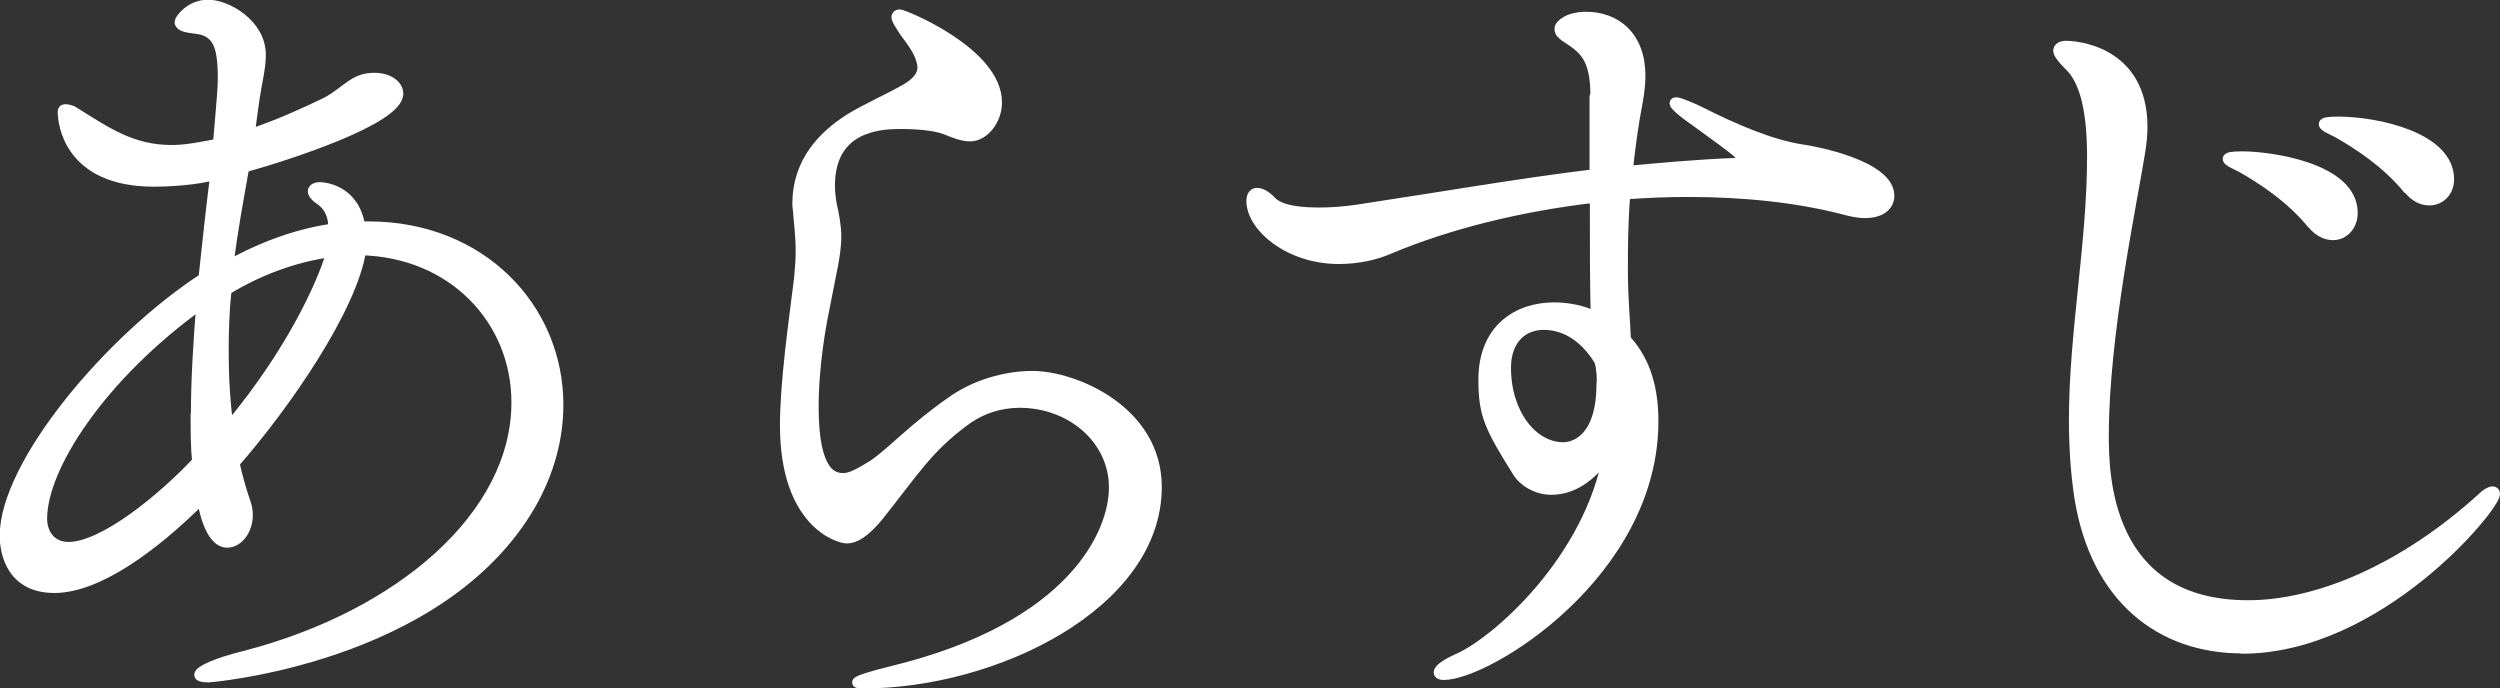 <?xml version="1.0" encoding="UTF-8"?>
<svg id="_レイヤー_2" data-name="レイヤー 2" xmlns="http://www.w3.org/2000/svg" viewBox="0 0 82.76 22.78">
  <rect x="0" y="0" width="82.76" height="22.78" fill="#333333" stroke="none"/>
  <g id="_文字ほか" data-name="文字ほか">
    <g>
      <path d="M12.21,7.5c3.72,0,6.27,2.7,6.27,5.9,0,1.09-.29,2.21-.91,3.3-2.96,5.12-10.66,5.72-10.66,5.72-.21,0-.31-.03-.31-.08,0-.13.55-.39,1.48-.62,5.17-1.33,9.02-4.65,9.02-8.4,0-2.73-2.11-4.97-5.15-5.04-.29,1.92-2.5,5.12-4.19,7.05.1.47.23.91.39,1.38.03.1.05.23.05.34,0,.49-.31.91-.68.91-.6,0-.81-1.3-.83-1.46-1.64,1.64-3.48,2.96-4.89,2.96-1.59,0-1.64-1.46-1.64-1.72,0-2.37,3.46-6.5,6.58-8.53.13-1.22.26-2.42.39-3.43-.6.18-1.56.23-2.03.23-2.83,0-3.02-1.95-3.02-2.31,0-.08.05-.08.1-.08s.16.03.21.05c1.17.73,1.98,1.3,3.3,1.3.42,0,.88-.08,1.53-.21.13-1.53.16-1.85.16-2.16,0-1.12-.18-1.59-.96-1.66-.26-.03-.47-.08-.47-.21,0-.08.34-.57.94-.57s1.74.62,1.74,1.66c0,.44-.13.91-.21,1.46l-.16,1.17c.94-.31,1.79-.7,2.5-1.04.39-.18.81-.6,1.12-.73.18-.08.36-.1.52-.1.44,0,.78.23.78.52,0,.86-3.69,2.05-5.1,2.44-.18,1.04-.39,2.11-.52,3.25,1.22-.68,2.39-1.07,3.48-1.22,0-.62-.29-.86-.52-1.01-.1-.08-.16-.16-.16-.23s.08-.13.23-.13c.08,0,1.14.05,1.33,1.3h.26ZM6.49,13.72c0-1.17.08-2.42.18-3.67-3.33,2.39-5.28,5.41-5.28,7.12,0,.49.29.94.88.94,1.17,0,3.15-1.64,4.26-2.83-.05-.49-.05-1.01-.05-1.56ZM7.5,9.58c-.08.68-.1,1.38-.1,2.08,0,.83.05,1.66.16,2.5,2.34-2.78,3.28-5.25,3.41-5.82-1.77.23-3.12,1.04-3.46,1.25Z" fill="#fff" stroke="#fff" stroke-linecap="round" stroke-linejoin="round" stroke-width=".34"/>
      <path d="M30.54,2.17c-.08-.55-.55-1.01-.68-1.25-.03-.05-.18-.26-.18-.36,0-.03.03-.08.1-.08.13,0,3.22,1.25,3.22,2.91,0,.6-.44,1.12-.88,1.12-.29,0-.57-.13-.83-.23-.34-.13-.94-.18-1.48-.18-.68,0-2.34.08-2.34,2.05,0,.21.03.42.05.57.1.44.16.78.16,1.12,0,.57-.16,1.17-.39,2.37-.23,1.12-.36,2.29-.36,3.25,0,2.24.65,2.37.99,2.37.26,0,.57-.18.99-.44.62-.42,1.33-1.22,2.57-2.08.75-.55,1.77-.86,2.7-.86,1.38,0,4.11,1.14,4.11,3.67,0,3.9-5.38,6.5-9.7,6.5-.13,0-.21,0-.21-.03,0-.05.36-.18,1.22-.39,5.93-1.46,7.28-4.55,7.28-6.06,0-1.61-1.43-2.81-3.12-2.81-.62,0-1.27.18-1.85.62-1.22.91-1.64,1.64-2.86,3.17-.42.49-.73.7-1.01.7-.31,0-2.05-.55-2.05-3.74,0-1.43.29-3.43.47-4.89.03-.34.05-.6.05-.88,0-.34-.03-.7-.08-1.2,0-.13-.03-.23-.03-.36,0-1.4.86-2.26,1.72-2.81.55-.34,1.2-.62,1.77-.94.44-.23.65-.49.65-.75v-.08Z" fill="#fff" stroke="#fff" stroke-linecap="round" stroke-linejoin="round" stroke-width=".34"/>
      <path d="M52.82,3.19c0-1.35-.42-1.59-1.01-1.98-.1-.08-.18-.13-.18-.26s.29-.39.88-.39c.96,0,1.79.62,1.79,1.95,0,.26-.03.52-.08.81-.16.83-.26,1.61-.34,2.34,1.12-.1,2.26-.21,3.54-.26.18-.03.23-.08.23-.16,0-.1,0-.13-1.51-1.22-.52-.36-.7-.55-.7-.6,0-.03.03-.03.05-.03.1,0,.52.18.75.29,1.22.62,2.42,1.12,3.41,1.27.39.05,2.89.52,2.89,1.53,0,.34-.29.57-.81.57-.16,0-.34-.03-.55-.08-1.64-.44-3.46-.62-5.3-.62-.7,0-1.4.03-2.08.08-.08.94-.08,1.79-.08,2.52,0,.94.08,1.72.1,2.29.52.57.91,1.38.91,2.7,0,5.04-5.49,8.4-6.94,8.4-.1,0-.16-.03-.16-.08,0-.1.21-.26.6-.44,1.25-.52,4.42-3.28,5.02-6.86-.47.7-1.09,1.25-1.9,1.25-.49,0-.94-.29-1.12-.6-.91-1.46-1.12-1.87-1.12-3.04,0-1.69,1.14-2.39,2.34-2.39.47,0,.96.1,1.38.31-.03-1.07-.03-2.39-.03-3.95-2.5.29-4.86.88-6.79,1.69-.47.21-1.07.34-1.69.34-1.66,0-2.89-1.07-2.89-1.92,0-.18.08-.26.18-.26.13,0,.29.08.49.29.18.18.57.36,1.56.36.39,0,.83-.03,1.3-.1,2.91-.44,5.28-.86,7.83-1.17v-2.57ZM53.03,12.7c0-.16,0-.34-.03-.49,0-.08-.03-.18-.05-.26-.39-.65-1.01-1.2-1.85-1.2-.68,0-1.25.47-1.25,1.43,0,1.51.88,2.63,1.9,2.63.1,0,1.27,0,1.27-2.11Z" fill="#fff" stroke="#fff" stroke-linecap="round" stroke-linejoin="round" stroke-width=".34"/>
      <path d="M74.22,21.46c-2.68,0-4.84-1.64-5.38-4.99-.13-.86-.18-1.72-.18-2.57,0-2.89.6-5.82.6-8.71,0-1.43-.21-2.52-.78-3.04-.23-.23-.34-.39-.34-.47,0-.1.1-.16.26-.16.21,0,2.52.1,2.52,2.68,0,.26-.03.55-.08.86-.26,1.64-1.2,6.01-1.2,9.36,0,1.25.05,5.62,4.78,5.62,2.31,0,5.15-1.2,7.75-3.56.16-.16.29-.21.34-.21s.08.03.08.08c0,.44-3.85,5.12-8.37,5.12ZM76.53,7.4c-.7-.86-1.66-1.48-2.31-1.85-.18-.1-.47-.21-.47-.29,0-.05.13-.08.49-.08.86,0,3.64.36,3.64,1.87,0,.42-.29.73-.65.73-.21,0-.47-.1-.7-.39ZM79.71,6.25c-.7-.86-1.66-1.48-2.31-1.85-.18-.1-.47-.21-.47-.29,0-.05.13-.08.47-.08,1.3,0,3.67.52,3.67,1.9,0,.42-.29.7-.65.7-.23,0-.47-.1-.7-.39Z" fill="#fff" stroke="#fff" stroke-linecap="round" stroke-linejoin="round" stroke-width=".34"/>
    </g>
  </g>
</svg>